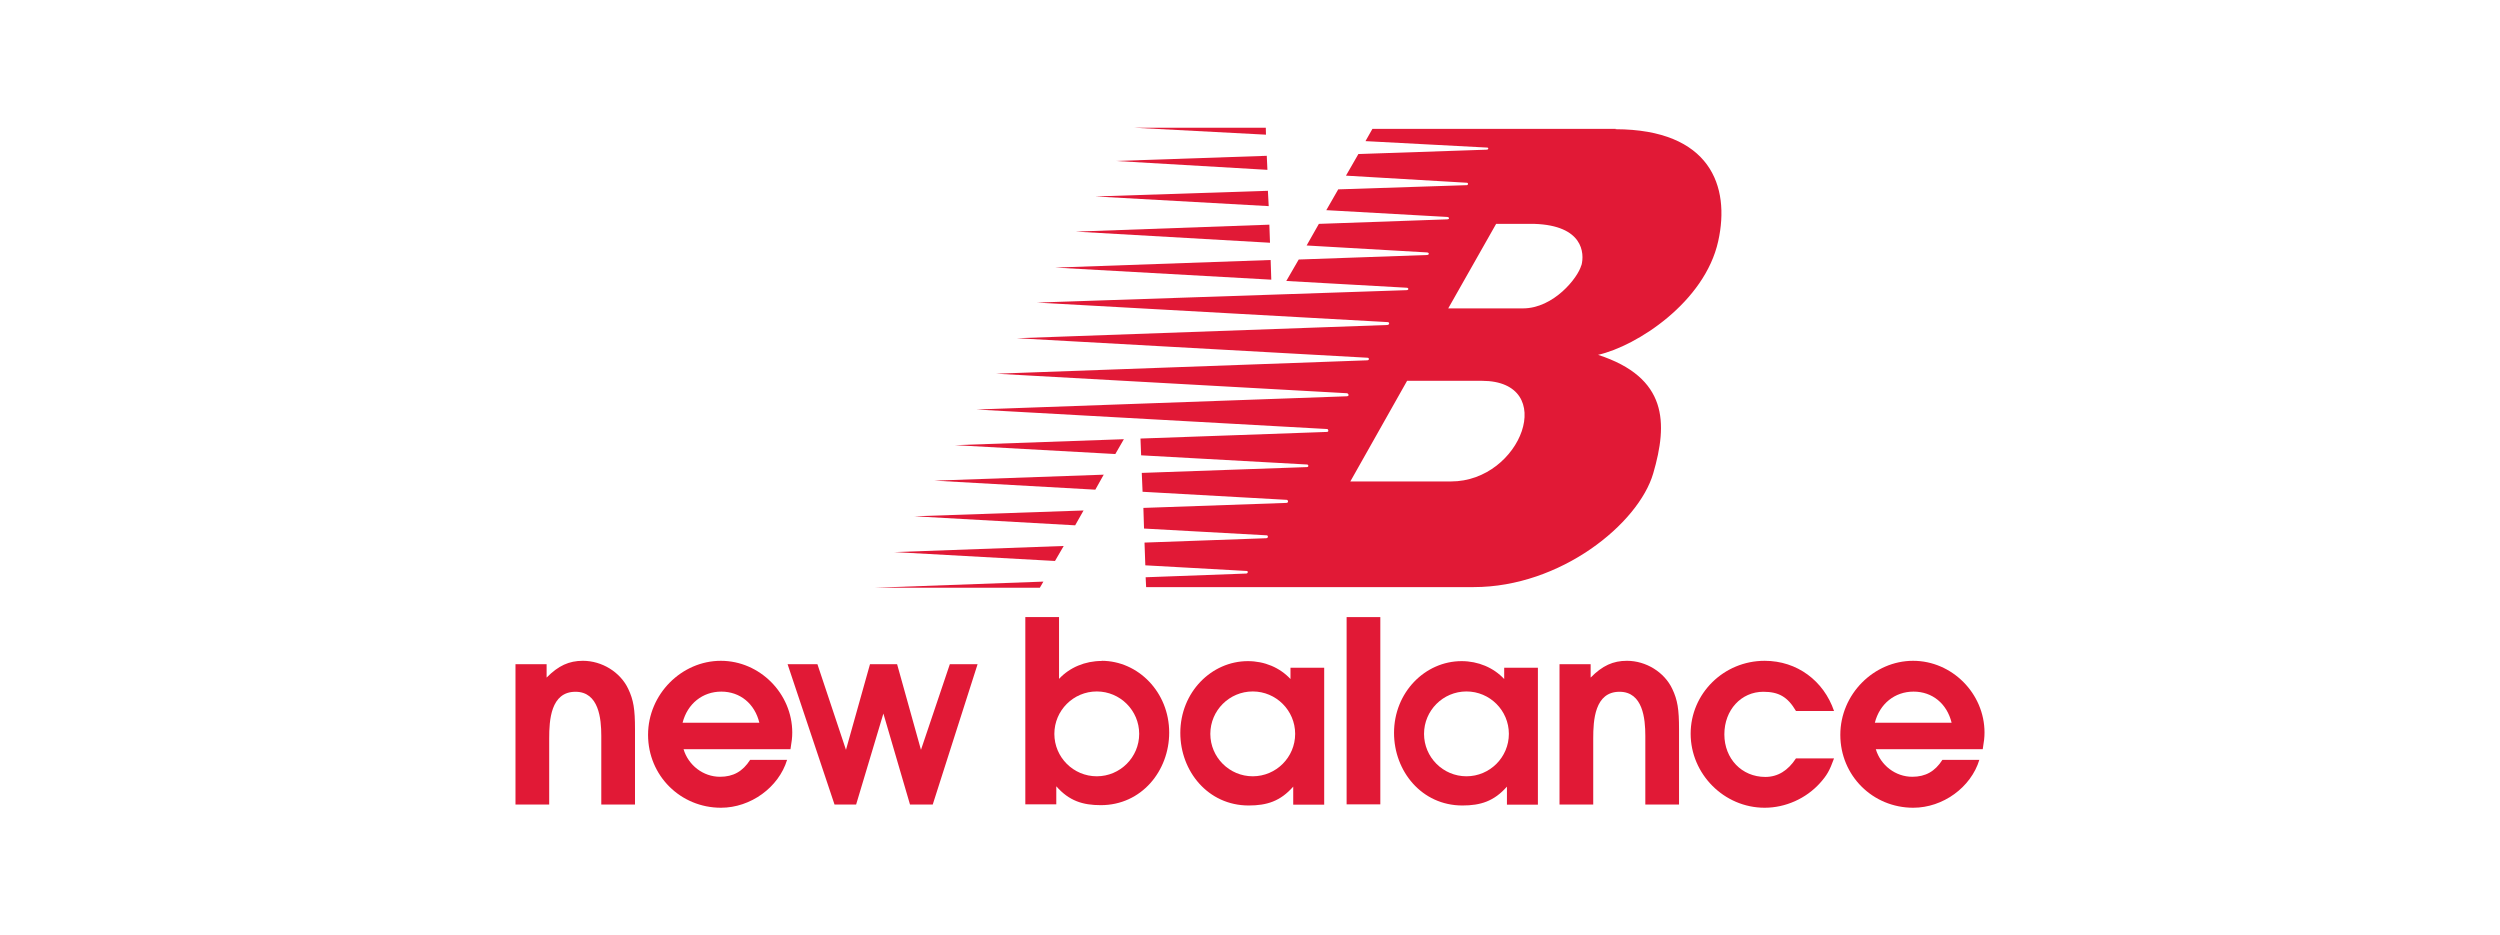 <?xml version="1.0" encoding="UTF-8"?>
<svg xmlns="http://www.w3.org/2000/svg" id="Layer_1" viewBox="0 0 155 58">
  <polygon points="69.68 27.23 59.21 27.6 69.15 28.15 69.68 27.23 69.68 27.23 69.68 27.23" style="fill:#e11936; fill-rule:evenodd;"></polygon>
  <polygon points="68.43 29.43 57.93 29.8 67.91 30.36 68.43 29.43 68.43 29.43 68.43 29.43" style="fill:#e11936; fill-rule:evenodd;"></polygon>
  <polygon points="67.18 31.65 56.69 32.01 66.66 32.57 67.18 31.65 67.18 31.65 67.18 31.65" style="fill:#e11936; fill-rule:evenodd;"></polygon>
  <polygon points="65.95 33.85 55.45 34.23 65.41 34.78 65.95 33.85 65.95 33.85 65.95 33.85" style="fill:#e11936; fill-rule:evenodd;"></polygon>
  <polygon points="78.78 16.12 65.42 16.59 78.82 17.34 78.78 16.12 78.78 16.12 78.78 16.12" style="fill:#e11936; fill-rule:evenodd;"></polygon>
  <polygon points="78.7 13.93 66.69 14.36 78.74 15.05 78.7 13.93 78.7 13.93 78.7 13.93" style="fill:#e11936; fill-rule:evenodd;"></polygon>
  <polygon points="78.61 11.83 67.91 12.18 78.66 12.78 78.61 11.83 78.61 11.83 78.61 11.83" style="fill:#e11936; fill-rule:evenodd;"></polygon>
  <polygon points="78.54 9.66 69.16 9.98 78.58 10.53 78.54 9.66 78.54 9.66 78.54 9.66" style="fill:#e11936; fill-rule:evenodd;"></polygon>
  <polygon points="78.48 7.92 70.32 7.92 78.49 8.35 78.48 7.92 78.48 7.92 78.48 7.92" style="fill:#e11936; fill-rule:evenodd;"></polygon>
  <polygon points="64.69 36.06 54.21 36.44 64.47 36.44 64.69 36.06 64.69 36.06 64.69 36.06" style="fill:#e11936; fill-rule:evenodd;"></polygon>
  <path d="M100.18,7.99h-15.09l-.43.76,7.55.4h0c.09,0,.09.13-.04.13h0l-7.95.27-.77,1.34,7.5.44h0c.1.01.08.15-.01.15h0l-7.97.26-.74,1.29,7.49.42h0c.16.01.16.15,0,.15h0l-7.95.28-.76,1.34,7.46.43h0c.16.01.15.16,0,.16h0l-7.95.28-.77,1.33,7.48.42h0c.11.01.13.15-.03.15h0l-22.92.77,21.75,1.21h0c.14,0,.13.18-.03.18h0l-22.96.82,21.75,1.21h0c.1,0,.13.16-.03.16h0l-23,.83,21.75,1.21h0c.09.01.18.18-.01.19h0l-22.96.82,21.75,1.21h0c.06.01.13.18-.03.18h0l-11.55.41.04,1.04,10.3.57h0c.08.01.11.16-.03.16h0l-10.23.36.05,1.17,8.94.5h0c.09.01.13.19-.03.19h0l-8.86.31.04,1.28,7.61.42h0c.09,0,.11.18-.04.18h0l-7.54.27.05,1.41,6.29.35h0c.09,0,.09.16-.04.16h0l-6.23.23.03.61h20.31c5.39,0,10.22-3.93,11.13-7.05.91-3.12.91-5.94-3.42-7.35,2.42-.55,6.62-3.28,7.45-7.05.76-3.42-.5-6.92-6.37-6.94h0l.02-.02ZM89.96,29.85h-6.24l3.52-6.24h4.63c4.78,0,2.47,6.24-1.91,6.24h0ZM98.04,16.45c-.2.76-1.71,2.67-3.62,2.67h-4.63l2.97-5.24h2.37c3.02.1,3.12,1.81,2.92,2.57h-.01Z" style="fill:#e11936; fill-rule:evenodd;"></path>
  <path d="M123.04,45.42c0-2.42-2.01-4.45-4.43-4.45s-4.51,2.06-4.51,4.59,2.01,4.52,4.52,4.52c1.84,0,3.58-1.26,4.1-2.97h-2.29c-.46.72-1.05,1.05-1.87,1.05-1.04,0-1.96-.71-2.26-1.71h6.63c.08-.49.11-.72.11-1.04h0ZM116.24,44.81c.3-1.18,1.24-1.93,2.4-1.93s2.07.74,2.36,1.93h-4.76Z" style="fill:#e11936; fill-rule:evenodd;"></path>
  <path d="M93.26,41.39v.71h0c-.66-.71-1.62-1.11-2.64-1.11-2.26,0-4.19,1.93-4.19,4.45,0,2.37,1.71,4.5,4.24,4.5,1.12,0,1.96-.26,2.76-1.17h0v1.12h1.92v-8.49h-2.09ZM90.92,48.13c-1.45,0-2.63-1.18-2.63-2.63s1.18-2.63,2.63-2.63,2.63,1.18,2.63,2.63-1.18,2.63-2.63,2.63h0Z" style="fill:#e11936; fill-rule:evenodd;"></path>
  <path d="M36.14,40.97c-.86,0-1.52.3-2.25,1.04h0v-.83h-1.93v8.7h2.09v-4.1h0c0-1.12.09-2.89,1.63-2.89,1.45,0,1.6,1.67,1.6,2.73h0v4.26h2.09v-4.67h0c0-1.23-.09-1.81-.42-2.5-.49-1.04-1.63-1.74-2.81-1.74h0Z" style="fill:#e11936; fill-rule:evenodd;"></path>
  <path d="M49.12,45.42c0-2.42-2.01-4.45-4.43-4.45s-4.51,2.06-4.51,4.59,2.01,4.52,4.52,4.52c1.84,0,3.58-1.26,4.1-2.97h-2.29c-.46.72-1.05,1.05-1.87,1.05-1.04,0-1.96-.71-2.26-1.71h6.63c.08-.49.11-.72.11-1.04h0ZM42.32,44.81c.3-1.18,1.24-1.93,2.4-1.93s2.07.74,2.36,1.93h-4.76Z" style="fill:#e11936; fill-rule:evenodd;"></path>
  <polygon points="83.49 49.87 85.58 49.87 85.58 38.26 83.49 38.26 83.49 49.87 83.49 49.87 83.49 49.87" style="fill:#e11936; fill-rule:evenodd;"></polygon>
  <path d="M100.87,40.97c-.86,0-1.52.3-2.25,1.04h0v-.83h-1.93v8.7h2.09v-4.1h0c0-1.12.09-2.89,1.63-2.89,1.45,0,1.6,1.67,1.6,2.73h0v4.26h2.09v-4.67h0c0-1.23-.09-1.81-.42-2.5-.49-1.04-1.63-1.74-2.81-1.74h0Z" style="fill:#e11936; fill-rule:evenodd;"></path>
  <path d="M109.32,42.89c.96,0,1.51.31,2.03,1.19h2.36c-.64-1.87-2.29-3.11-4.3-3.11-2.54,0-4.59,2.03-4.59,4.52s2.06,4.59,4.59,4.59c1.29,0,2.56-.57,3.42-1.52.44-.49.6-.77.88-1.54h-2.36c-.49.75-1.12,1.15-1.9,1.15-1.46,0-2.54-1.13-2.54-2.64s1.04-2.64,2.42-2.64h0Z" style="fill:#e11936; fill-rule:evenodd;"></path>
  <polygon points="57.1 46.49 55.62 41.18 53.94 41.18 52.45 46.49 50.68 41.18 48.83 41.18 51.74 49.88 53.08 49.88 54.77 44.24 56.42 49.88 57.83 49.88 60.61 41.18 58.89 41.18 57.1 46.49 57.1 46.49 57.1 46.49" style="fill:#e11936; fill-rule:evenodd;"></polygon>
  <path d="M68.3,40.98c-1.02,0-1.98.4-2.64,1.11h0v-3.83h-2.09v11.61h1.92v-1.12h0c.8.91,1.65,1.17,2.76,1.17,2.53,0,4.24-2.13,4.24-4.5,0-2.51-1.93-4.45-4.19-4.45h0ZM68,48.13c-1.45,0-2.63-1.18-2.63-2.63s1.18-2.63,2.63-2.63,2.63,1.18,2.63,2.63-1.18,2.63-2.63,2.63h0Z" style="fill:#e11936; fill-rule:evenodd;"></path>
  <path d="M80.01,41.39v.71h0c-.66-.71-1.61-1.11-2.64-1.11-2.26,0-4.19,1.93-4.19,4.45,0,2.37,1.71,4.5,4.24,4.5,1.12,0,1.96-.26,2.76-1.17h0v1.12h1.92v-8.49h-2.09ZM77.67,48.13c-1.45,0-2.63-1.18-2.63-2.63s1.18-2.63,2.63-2.63,2.63,1.18,2.63,2.63-1.18,2.63-2.63,2.63h0Z" style="fill:#e11936; fill-rule:evenodd;"></path>
</svg>
